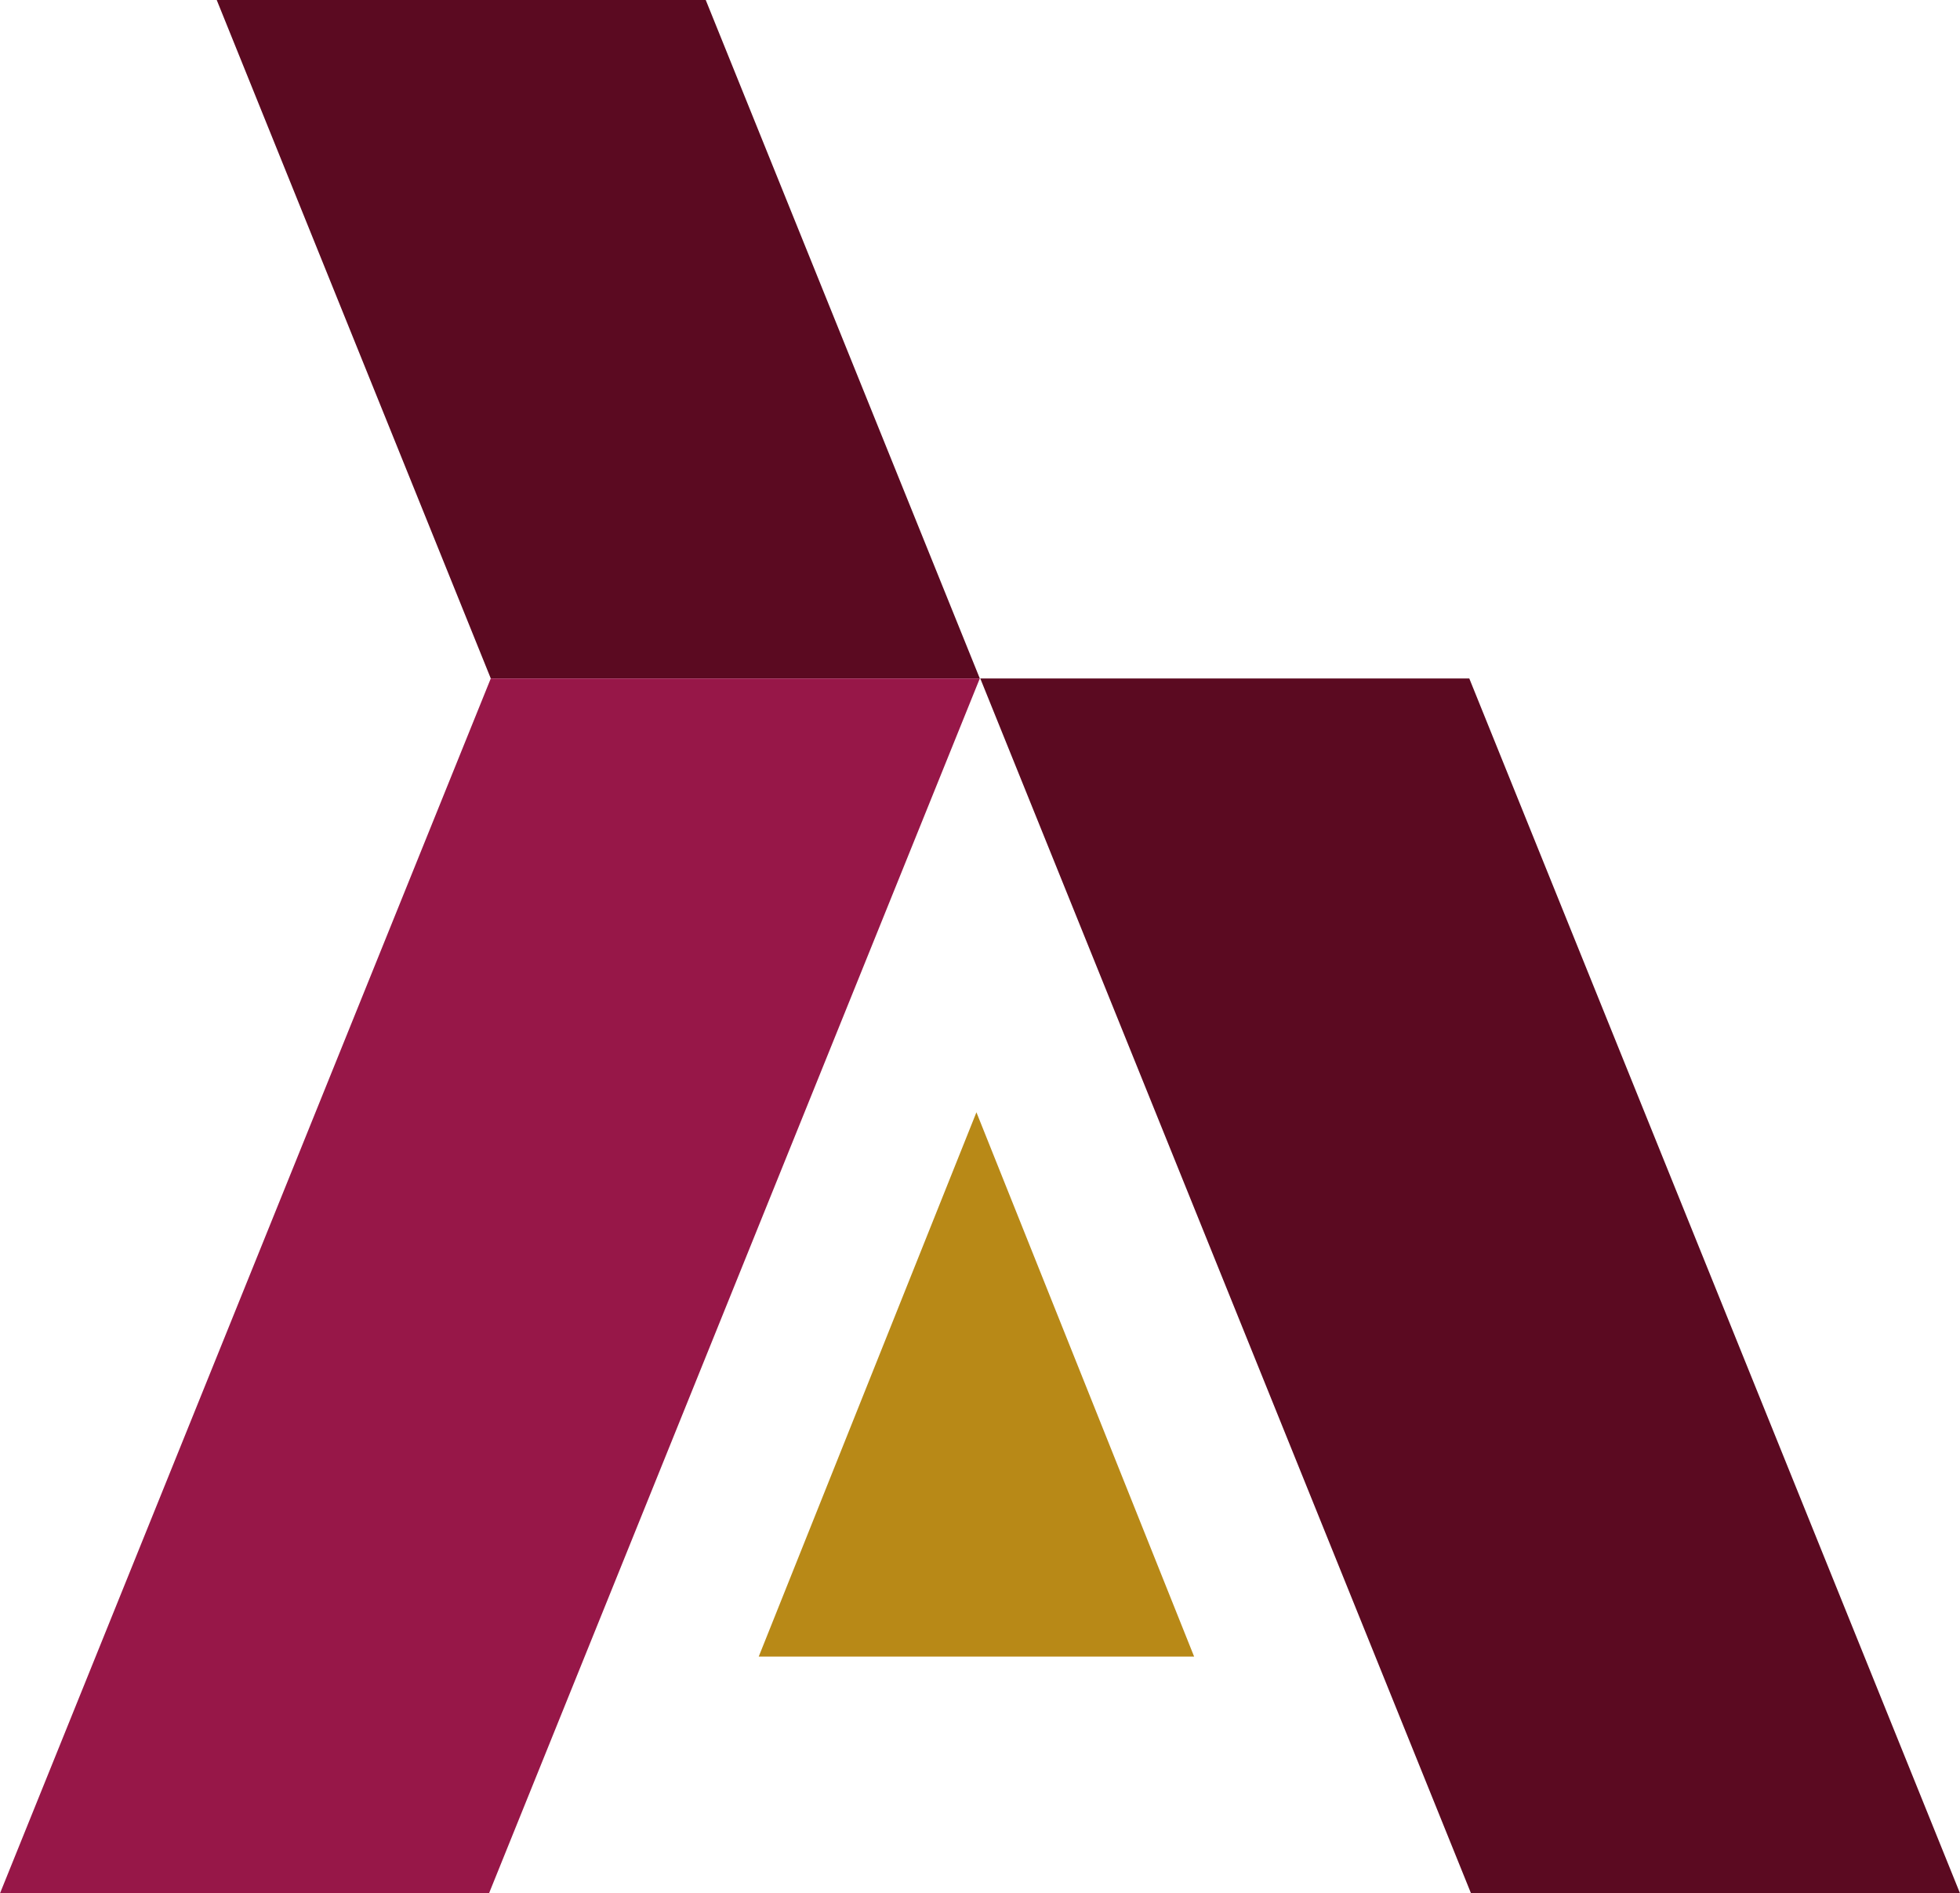 <?xml version="1.0" encoding="UTF-8"?> <svg xmlns="http://www.w3.org/2000/svg" width="78.418" height="75.731" viewBox="0 0 78.418 75.731"><g id="Grupo_399" data-name="Grupo 399" transform="translate(-317.424 -2050.135)"><path id="Caminho_416" data-name="Caminho 416" d="M19.043,15.145l-8.71,21.772H27.753Z" transform="translate(337.447 2079.482)" fill="#b88917"></path><path id="Caminho_417" data-name="Caminho 417" d="M2.951,0,13.915,27.136H33.48L22.516,0Z" transform="translate(323.144 2050.135)" fill="#5b0a21"></path><path id="Caminho_418" data-name="Caminho 418" d="M19.565,57.831,39.2,9.238H19.635L0,57.831Z" transform="translate(317.425 2068.035)" fill="#971748"></path><path id="Caminho_419" data-name="Caminho 419" d="M52.548,57.831,32.915,9.238H13.35L32.983,57.831Z" transform="translate(343.294 2068.035)" fill="#5b0a21"></path></g></svg> 